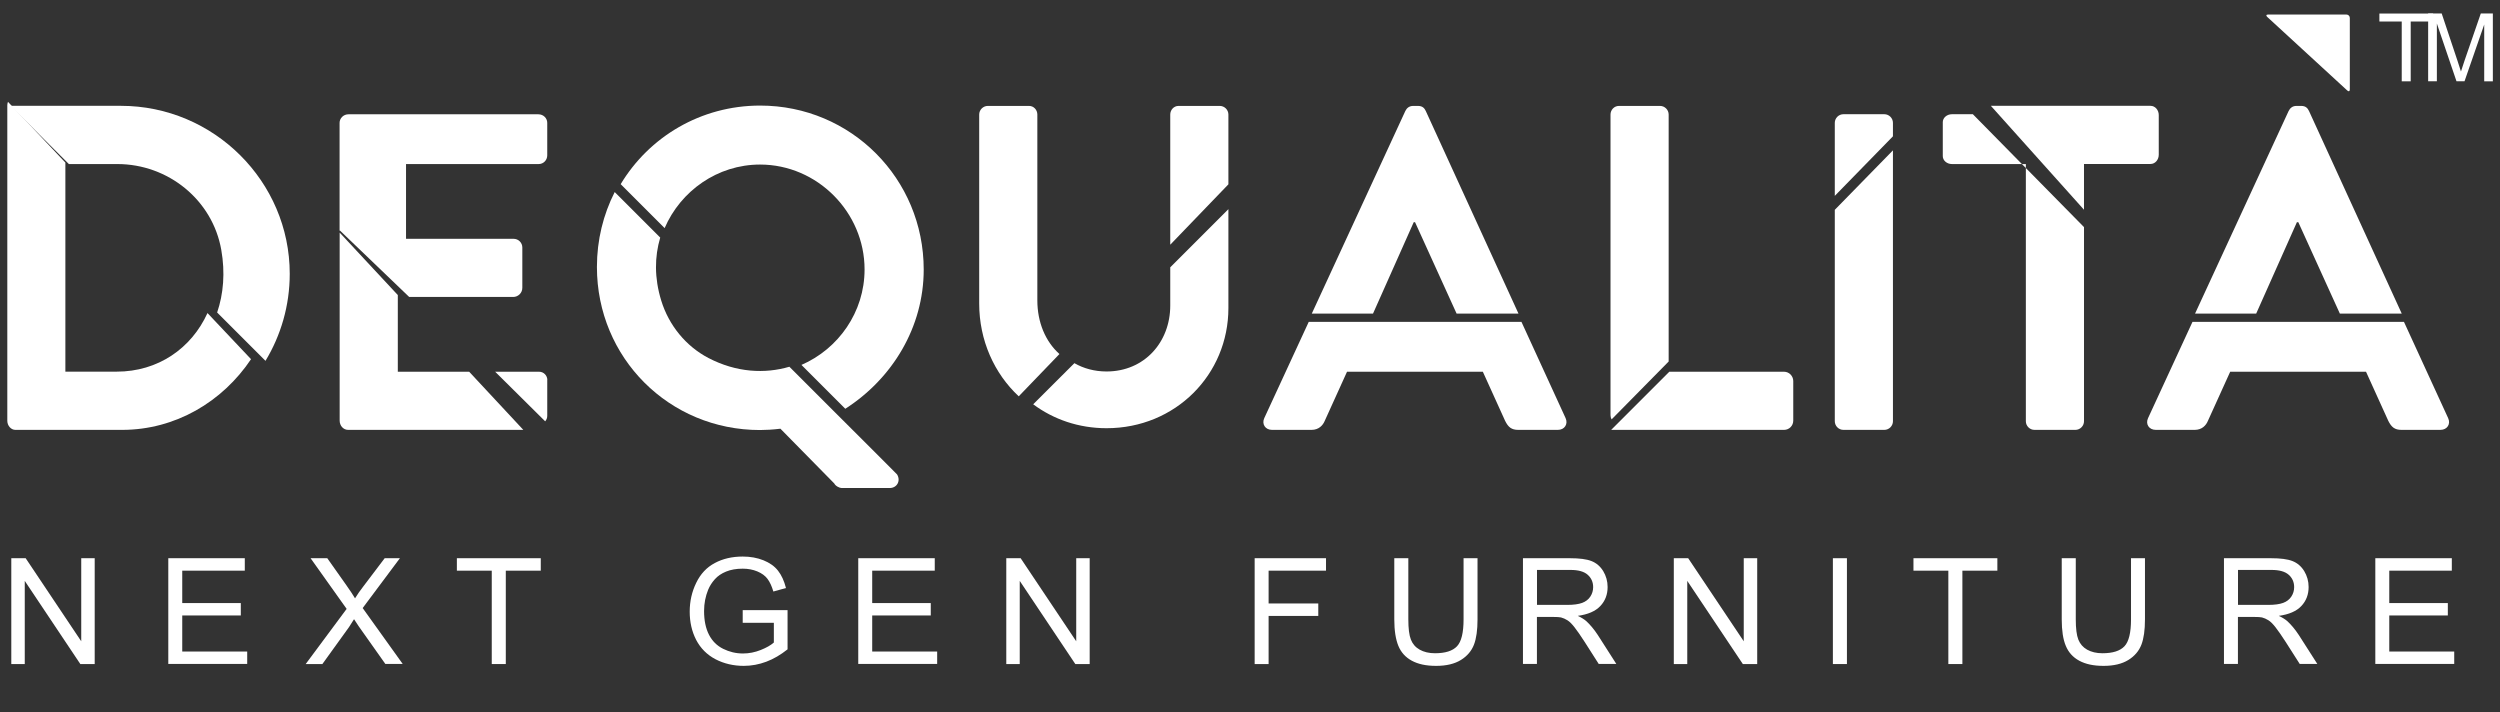<?xml version="1.0" encoding="UTF-8"?>
<svg xmlns="http://www.w3.org/2000/svg" id="Layer_2" data-name="Layer 2" viewBox="0 0 300.96 85.72">
  <rect x="0" y="0" width="300.96" height="85.72" fill="#333333" stroke="none"/>
  <g id="Layer_1-2" data-name="Layer 1">
    <g>
      <g>
        <path d="m8.28,19.75h5.85c6.11,0,11.46,4.32,12.51,10.34.48,2.74.26,5.29-.5,7.53l5.82,5.82c1.85-3.06,2.92-6.65,2.92-10.48,0-11.12-9.15-20.22-20.32-20.22H1.28l7,7Z" style="fill: #fff;"></path>
        <path d="m24.98,37.68c-1.94,4.27-5.97,7.06-10.93,7.06h-6.18v-25.17L.96,12.26c-.05.13-.08.27-.08.41v37.99c0,.58.44,1.09.97,1.09h12.85c6.39,0,12.07-3.36,15.52-8.51l-5.24-5.55Z" style="fill: #fff;"></path>
        <path d="m40.92,27.75l8.34,8h12.52c.58,0,1.1-.47,1.1-1.1v-4.86c0-.57-.47-1.04-1.04-1.04h-12.96v-9h15.97c.59,0,1.03-.49,1.03-1.04v-3.92c0-.55-.45-1.03-1.07-1.03h-22.86c-.62,0-1.07.49-1.07,1.03v13l.04-.03Z" style="fill: #fff;"></path>
        <path d="m65.89,45.75c0-.53-.42-1-1-1h-5.28l6.02,5.97c.16-.18.25-.41.25-.66v-4.31h0Z" style="fill: #fff;"></path>
        <path d="m56.48,44.75h-8.59v-9.23l-7-7.52v22.64c0,.59.43,1.11,1.02,1.11h21.09l-6.52-7Z" style="fill: #fff;"></path>
        <path d="m105.11,54.22l-4.59-4.58h0l-5.49-5.49c-2.95.87-6.38.7-9.74-1.05-2.74-1.43-4.78-3.96-5.69-6.92-.84-2.74-.8-5.26-.12-7.58l-5.48-5.48c-1.37,2.7-2.14,5.76-2.14,9.02,0,10.94,8.69,19.63,19.63,19.63.66,0,1.59-.05,2.46-.16l6.48,6.59c.16.33.66.55.88.55h5.8c.87,0,1.36-.87.88-1.64l-2.88-2.89Z" style="fill: #fff;"></path>
        <path d="m80.01,27.46c1.93-4.47,6.36-7.65,11.49-7.65,6.89,0,12.58,5.74,12.58,12.63,0,5.13-3.15,9.56-7.6,11.49l5.28,5.28c5.67-3.64,9.44-9.82,9.44-16.76,0-10.94-8.75-19.74-19.69-19.74-7.16,0-13.37,3.78-16.79,9.46l5.29,5.29Z" style="fill: #fff;"></path>
        <path d="m165.29,37.75l4.9-11h.16l5,11h7.45l-11.16-24.39c-.16-.34-.39-.61-.95-.61h-.56c-.5,0-.79.28-.95.61l-11.26,24.39h7.38Z" style="fill: #fff;"></path>
        <path d="m183.16,38.75h-25.61l-5.35,11.58c-.33.71.11,1.42.93,1.42h4.76c.87,0,1.37-.55,1.59-1.09l2.68-5.91h16.35l2.68,5.91c.38.77.77,1.09,1.59,1.09h4.76c.82,0,1.26-.71.93-1.42l-5.31-11.58Z" style="fill: #fff;"></path>
        <path d="m271.61,37.75l4.9-11h.17l5,11h7.45l-11.16-24.38c-.16-.34-.39-.62-.95-.62h-.56c-.5,0-.78.28-.95.62l-11.26,24.38h7.38Z" style="fill: #fff;"></path>
        <path d="m289.4,38.75h-25.46l-5.35,11.59c-.33.71.11,1.41.93,1.41h4.69c.88,0,1.37-.55,1.59-1.09l2.68-5.91h16.35l2.68,5.91c.38.76.77,1.09,1.59,1.09h4.69c.82,0,1.26-.71.93-1.41l-5.32-11.59Z" style="fill: #fff;"></path>
        <path d="m147.88,22.19v-8.4c0-.57-.47-1.04-1.04-1.04h-4.96c-.58,0-1,.49-1,1.04v15.67l7-7.27Z" style="fill: #fff;"></path>
        <path d="m140.88,32.17v4.61c0,4.41-3.11,7.94-7.67,7.94-1.46,0-2.77-.37-3.87-1l-4.96,4.95c2.43,1.81,5.47,2.88,8.83,2.88,8.31,0,14.67-6.47,14.67-14.46v-11.91l-7,7Z" style="fill: #fff;"></path>
        <path d="m122.64,47.71l4.9-5.09c-1.69-1.51-2.66-3.83-2.66-6.46V13.79c0-.55-.42-1.04-1-1.04h-4.96c-.57,0-1.04.47-1.04,1.04v22.75c0,4.43,1.81,8.42,4.76,11.17" style="fill: #fff;"></path>
        <path d="m214.88,44.75h-13.92l-7,7h20.81c.64,0,1.11-.52,1.11-1.11v-4.78c-.01-.59-.48-1.11-1.12-1.11" style="fill: #fff;"></path>
        <path d="m200.88,43.52V13.79c0-.57-.47-1.04-1.04-1.04h-4.94c-.59,0-1.02.49-1.02,1.04v36.2c0,.18.05.35.13.5l6.87-6.97Z" style="fill: #fff;"></path>
        <path d="m227.88,16.41v-1.62c0-.57-.47-1.04-1.04-1.04h-4.92c-.57,0-1.04.47-1.04,1.04v8.79l7-7.17Z" style="fill: #fff;"></path>
        <path d="m220.88,25.26v25.45c0,.57.47,1.04,1.04,1.04h4.92c.57,0,1.04-.47,1.04-1.04V18.1l-7,7.16Z" style="fill: #fff;"></path>
        <path d="m250.88,25.26v-5.52h8.01c.57,0,.99-.52.99-1.11v-4.78c0-.59-.42-1.11-.99-1.11h-19.22l11.22,12.52Z" style="fill: #fff;"></path>
        <path d="m237.51,13.75h-2.52c-.64,0-1.11.45-1.11.95v4.1c0,.5.47.95,1.11.95h8.89v30.96c0,.57.47,1.04,1.04,1.04h4.92c.57,0,1.04-.47,1.04-1.04v-23.37l-13.38-13.59Z" style="fill: #fff;"></path>
        <path d="m272.93,2.03c-.16-.15-.12-.28.11-.28h9.43c.23,0,.41.18.41.41v8.61c0,.22-.13.28-.3.13l-9.65-8.87Z" style="fill: #fff;"></path>
      </g>
      <g style="fill: none; isolation: isolate;">
        <g style="fill: none; isolation: isolate;">
          <path d="m1.36,79.94v-12.74h1.73l6.69,10v-10h1.62v12.74h-1.73l-6.69-10.01v10.01h-1.62Z" style="fill: #fff;"></path>
          <path d="m20.26,79.94v-12.74h9.21v1.5h-7.53v3.9h7.05v1.49h-7.05v4.34h7.82v1.5h-9.51Z" style="fill: #fff;"></path>
          <path d="m36.8,79.94l4.93-6.64-4.34-6.1h2.01l2.31,3.27c.48.68.82,1.2,1.03,1.56.28-.46.62-.95,1.01-1.45l2.56-3.38h1.83l-4.48,6,4.82,6.73h-2.09l-3.21-4.54c-.18-.26-.36-.54-.56-.85-.28.46-.49.78-.61.96l-3.2,4.44h-2.02Z" style="fill: #fff;"></path>
          <path d="m59.2,79.94v-11.24h-4.2v-1.5h10.1v1.5h-4.21v11.24h-1.69Z" style="fill: #fff;"></path>
          <path d="m89.41,74.94v-1.49h5.4s0,4.72,0,4.72c-.83.66-1.68,1.16-2.56,1.49-.88.33-1.78.5-2.71.5-1.25,0-2.39-.27-3.41-.8-1.02-.54-1.79-1.31-2.32-2.32-.52-1.01-.78-2.15-.78-3.4s.26-2.4.78-3.47c.52-1.08,1.26-1.87,2.24-2.39.97-.52,2.09-.78,3.36-.78.92,0,1.75.15,2.5.45.74.3,1.33.71,1.75,1.25.42.53.74,1.23.96,2.09l-1.52.42c-.19-.65-.43-1.16-.71-1.53-.28-.37-.69-.67-1.22-.89-.53-.22-1.11-.33-1.76-.33-.77,0-1.44.12-2,.35s-1.02.54-1.36.93c-.34.38-.61.8-.8,1.26-.32.79-.49,1.64-.49,2.56,0,1.14.2,2.09.59,2.85.39.76.96,1.33,1.71,1.7.75.37,1.54.56,2.38.56.73,0,1.44-.14,2.14-.42.7-.28,1.22-.58,1.58-.9v-2.37h-3.75Z" style="fill: #fff;"></path>
          <path d="m103.32,79.94v-12.74h9.21v1.5h-7.53v3.9h7.05v1.49h-7.05v4.34h7.82v1.5h-9.51Z" style="fill: #fff;"></path>
          <path d="m121.14,79.94v-12.74h1.73l6.69,10v-10h1.62v12.74h-1.73l-6.69-10.01v10.01h-1.62Z" style="fill: #fff;"></path>
          <path d="m151.04,79.94v-12.74h8.59v1.5h-6.91v3.95h5.98v1.5h-5.98v5.79h-1.69Z" style="fill: #fff;"></path>
          <path d="m176.18,67.2h1.69v7.36c0,1.28-.14,2.3-.43,3.05s-.81,1.37-1.57,1.84c-.76.47-1.75.71-2.98.71s-2.17-.21-2.93-.62-1.3-1.01-1.62-1.79-.49-1.84-.49-3.19v-7.36h1.69v7.35c0,1.11.1,1.92.31,2.45s.56.93,1.06,1.21c.5.28,1.11.43,1.84.43,1.24,0,2.12-.28,2.65-.84.53-.56.79-1.64.79-3.24v-7.35Z" style="fill: #fff;"></path>
        </g>
        <g style="fill: none; isolation: isolate;">
          <path d="m183.34,79.94v-12.74h5.65c1.14,0,2,.11,2.59.34.59.23,1.06.63,1.42,1.21.35.58.53,1.22.53,1.92,0,.9-.29,1.67-.88,2.29-.58.62-1.49,1.01-2.71,1.18.45.21.79.43,1.02.63.49.45.96,1.02,1.4,1.69l2.22,3.47h-2.12l-1.69-2.65c-.49-.76-.9-1.35-1.22-1.76-.32-.41-.6-.69-.86-.85-.25-.16-.51-.27-.77-.34-.19-.04-.5-.06-.94-.06h-1.96v5.66h-1.69Zm1.69-7.12h3.62c.77,0,1.37-.08,1.81-.24.43-.16.76-.41.99-.76.23-.35.34-.73.34-1.14,0-.6-.22-1.1-.66-1.49-.44-.39-1.13-.58-2.07-.58h-4.03v4.21Z" style="fill: #fff;"></path>
        </g>
        <g style="fill: none; isolation: isolate;">
          <path d="m201.5,79.94v-12.74h1.73l6.69,10v-10h1.62v12.74h-1.73l-6.69-10.01v10.01h-1.62Z" style="fill: #fff;"></path>
          <path d="m220.65,79.94v-12.74h1.69v12.74h-1.69Z" style="fill: #fff;"></path>
          <path d="m234.55,79.94v-11.24h-4.2v-1.5h10.1v1.5h-4.21v11.24h-1.69Z" style="fill: #fff;"></path>
          <path d="m256.53,67.2h1.69v7.36c0,1.28-.14,2.3-.43,3.05-.29.75-.81,1.37-1.57,1.84-.76.47-1.75.71-2.98.71s-2.17-.21-2.93-.62-1.3-1.01-1.62-1.79c-.33-.78-.49-1.84-.49-3.19v-7.36h1.69v7.35c0,1.11.1,1.92.31,2.45.21.52.56.93,1.06,1.21.5.28,1.11.43,1.84.43,1.24,0,2.12-.28,2.65-.84.53-.56.79-1.64.79-3.24v-7.35Z" style="fill: #fff;"></path>
        </g>
        <g style="fill: none; isolation: isolate;">
          <path d="m267.73,79.94v-12.74h5.65c1.14,0,2,.11,2.59.34.59.23,1.06.63,1.42,1.21.35.58.53,1.22.53,1.92,0,.9-.29,1.67-.88,2.29-.58.62-1.49,1.01-2.71,1.18.45.21.79.43,1.02.63.49.45.96,1.02,1.4,1.69l2.22,3.47h-2.12l-1.69-2.65c-.49-.76-.9-1.35-1.22-1.76-.32-.41-.6-.69-.86-.85-.25-.16-.51-.27-.77-.34-.19-.04-.5-.06-.94-.06h-1.96v5.66h-1.69Zm1.69-7.12h3.62c.77,0,1.37-.08,1.81-.24.43-.16.76-.41.99-.76.23-.35.34-.73.34-1.14,0-.6-.22-1.1-.66-1.49-.44-.39-1.13-.58-2.07-.58h-4.03v4.21Z" style="fill: #fff;"></path>
        </g>
        <g style="fill: none; isolation: isolate;">
          <path d="m285.95,79.94v-12.74h9.21v1.5h-7.53v3.9h7.05v1.49h-7.05v4.34h7.82v1.5h-9.51Z" style="fill: #fff;"></path>
        </g>
      </g>
      <g style="fill: none; isolation: isolate;">
        <g style="fill: none; isolation: isolate;">
          <path d="m289.13,9.79V2.59h-2.69v-.96h6.47v.96h-2.7v7.2h-1.08Z" style="fill: #fff;"></path>
        </g>
        <g style="fill: none; isolation: isolate;">
          <path d="m292.31,9.79V1.62h1.63l1.93,5.78c.18.54.31.94.39,1.21.09-.3.24-.73.43-1.31l1.96-5.68h1.45v8.17h-1.04V2.95l-2.37,6.83h-.97l-2.36-6.95v6.95h-1.04Z" style="fill: #fff;"></path>
        </g>
      </g>
    </g>
  </g>
</svg>
